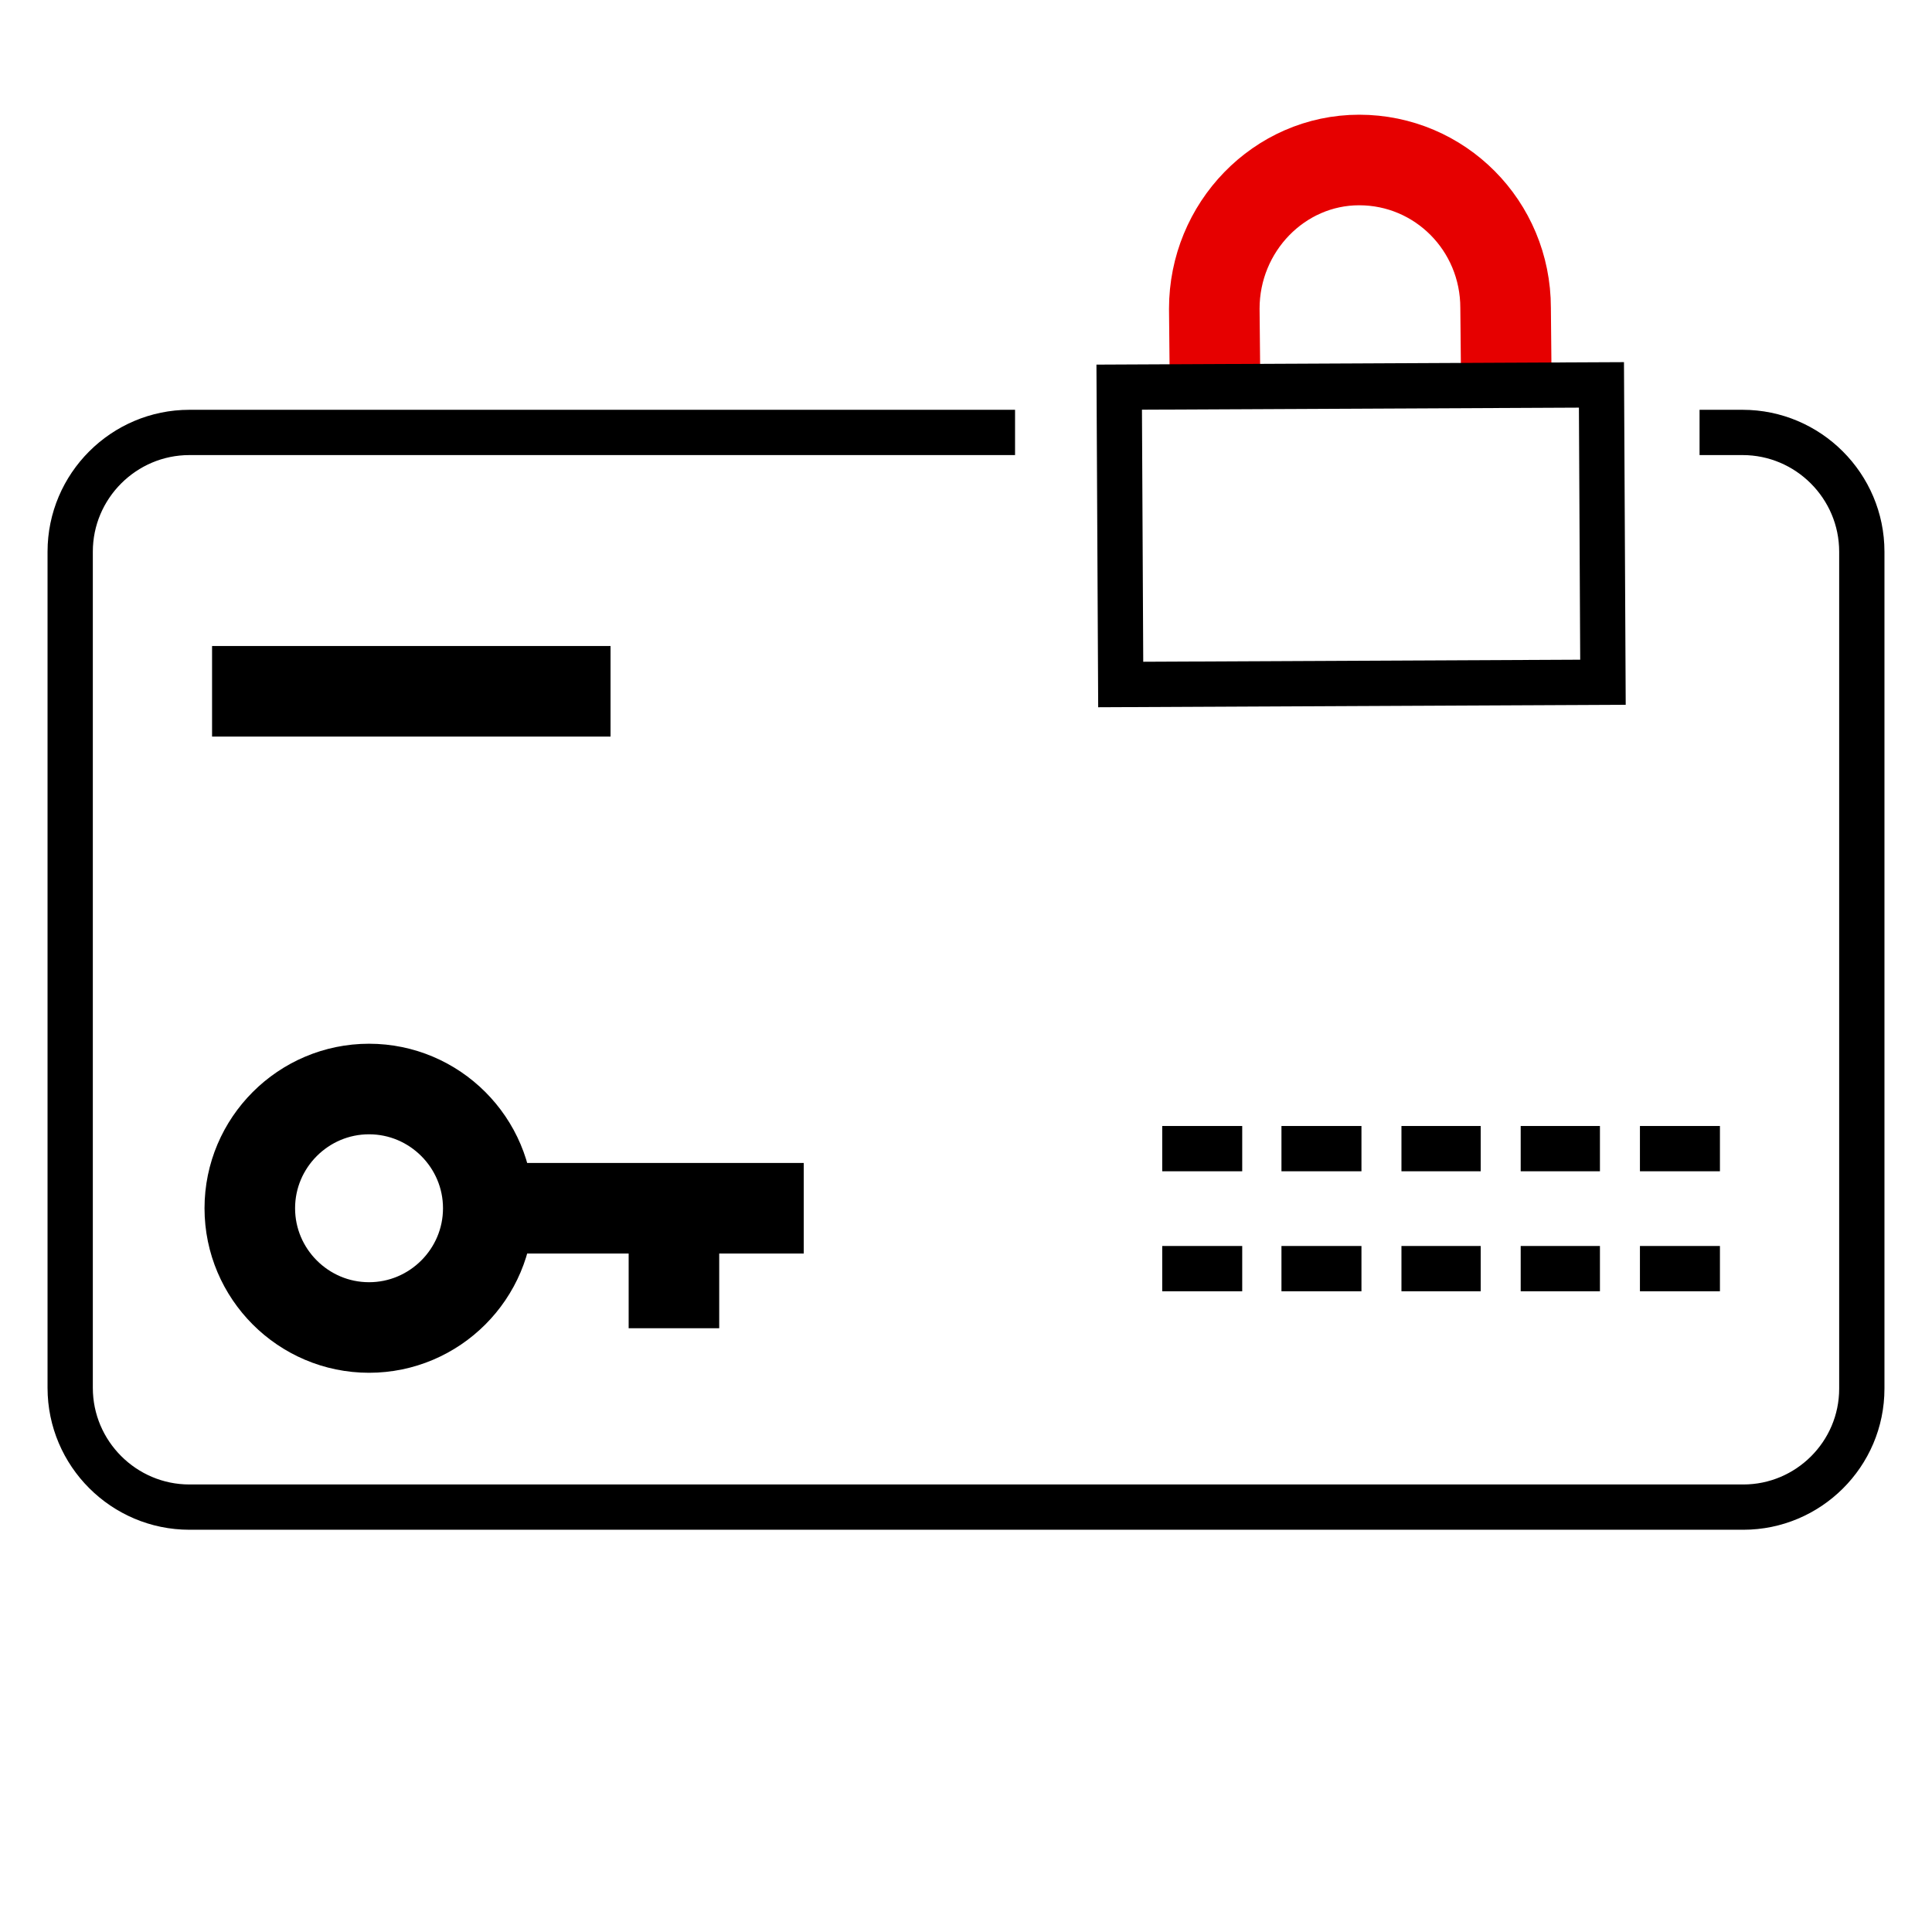 <svg xmlns="http://www.w3.org/2000/svg" viewBox="0 0 256 256"><style></style><g id="Icons" fill="none" stroke-miterlimit="10"><path stroke="#000" stroke-width="6" d="M225.2 57.3h5.7c8.7 0 15.8 7.1 15.8 15.8V184c0 8.7-7.1 15.7-15.7 15.7h0H25.1c-8.7 0-15.8-7.1-15.8-15.8V73.1c0-8.7 7.1-15.8 15.8-15.8h109.4"/><path stroke="#000" stroke-width="12" d="M64.7 160.1c0 8.7-7.1 15.8-15.8 15.8-8.7 0-15.8-7.1-15.8-15.8 0-8.7 7.1-15.8 15.8-15.8 8.7 0 15.8 7.1 15.8 15.8h0zm0 0h41.8M89.3 176v-15.8M28.1 91.6h52.8"/><g stroke="#000" stroke-width="6"><path d="M154 152.2h10.6M169.8 152.2h10.6M185.7 152.2h10.5M201.5 152.2H212M217.3 152.2h10.6"/><g><path d="M154 168.1h10.6M169.8 168.1h10.6M185.7 168.1h10.5M201.5 168.1H212M217.3 168.1h10.6"/></g></g><path stroke="#e60000" stroke-width="12" d="M161 51.2l-.1-10.3c0-10.8 8.6-19.7 19.2-19.7 10.7 0 19.4 8.7 19.4 19.6l.1 10.3"/><path stroke="#000" stroke-width="6" d="M148.3 51.3l.2 39.4 63.9-.3-.2-39.4-63.9.3z"/></g></svg>